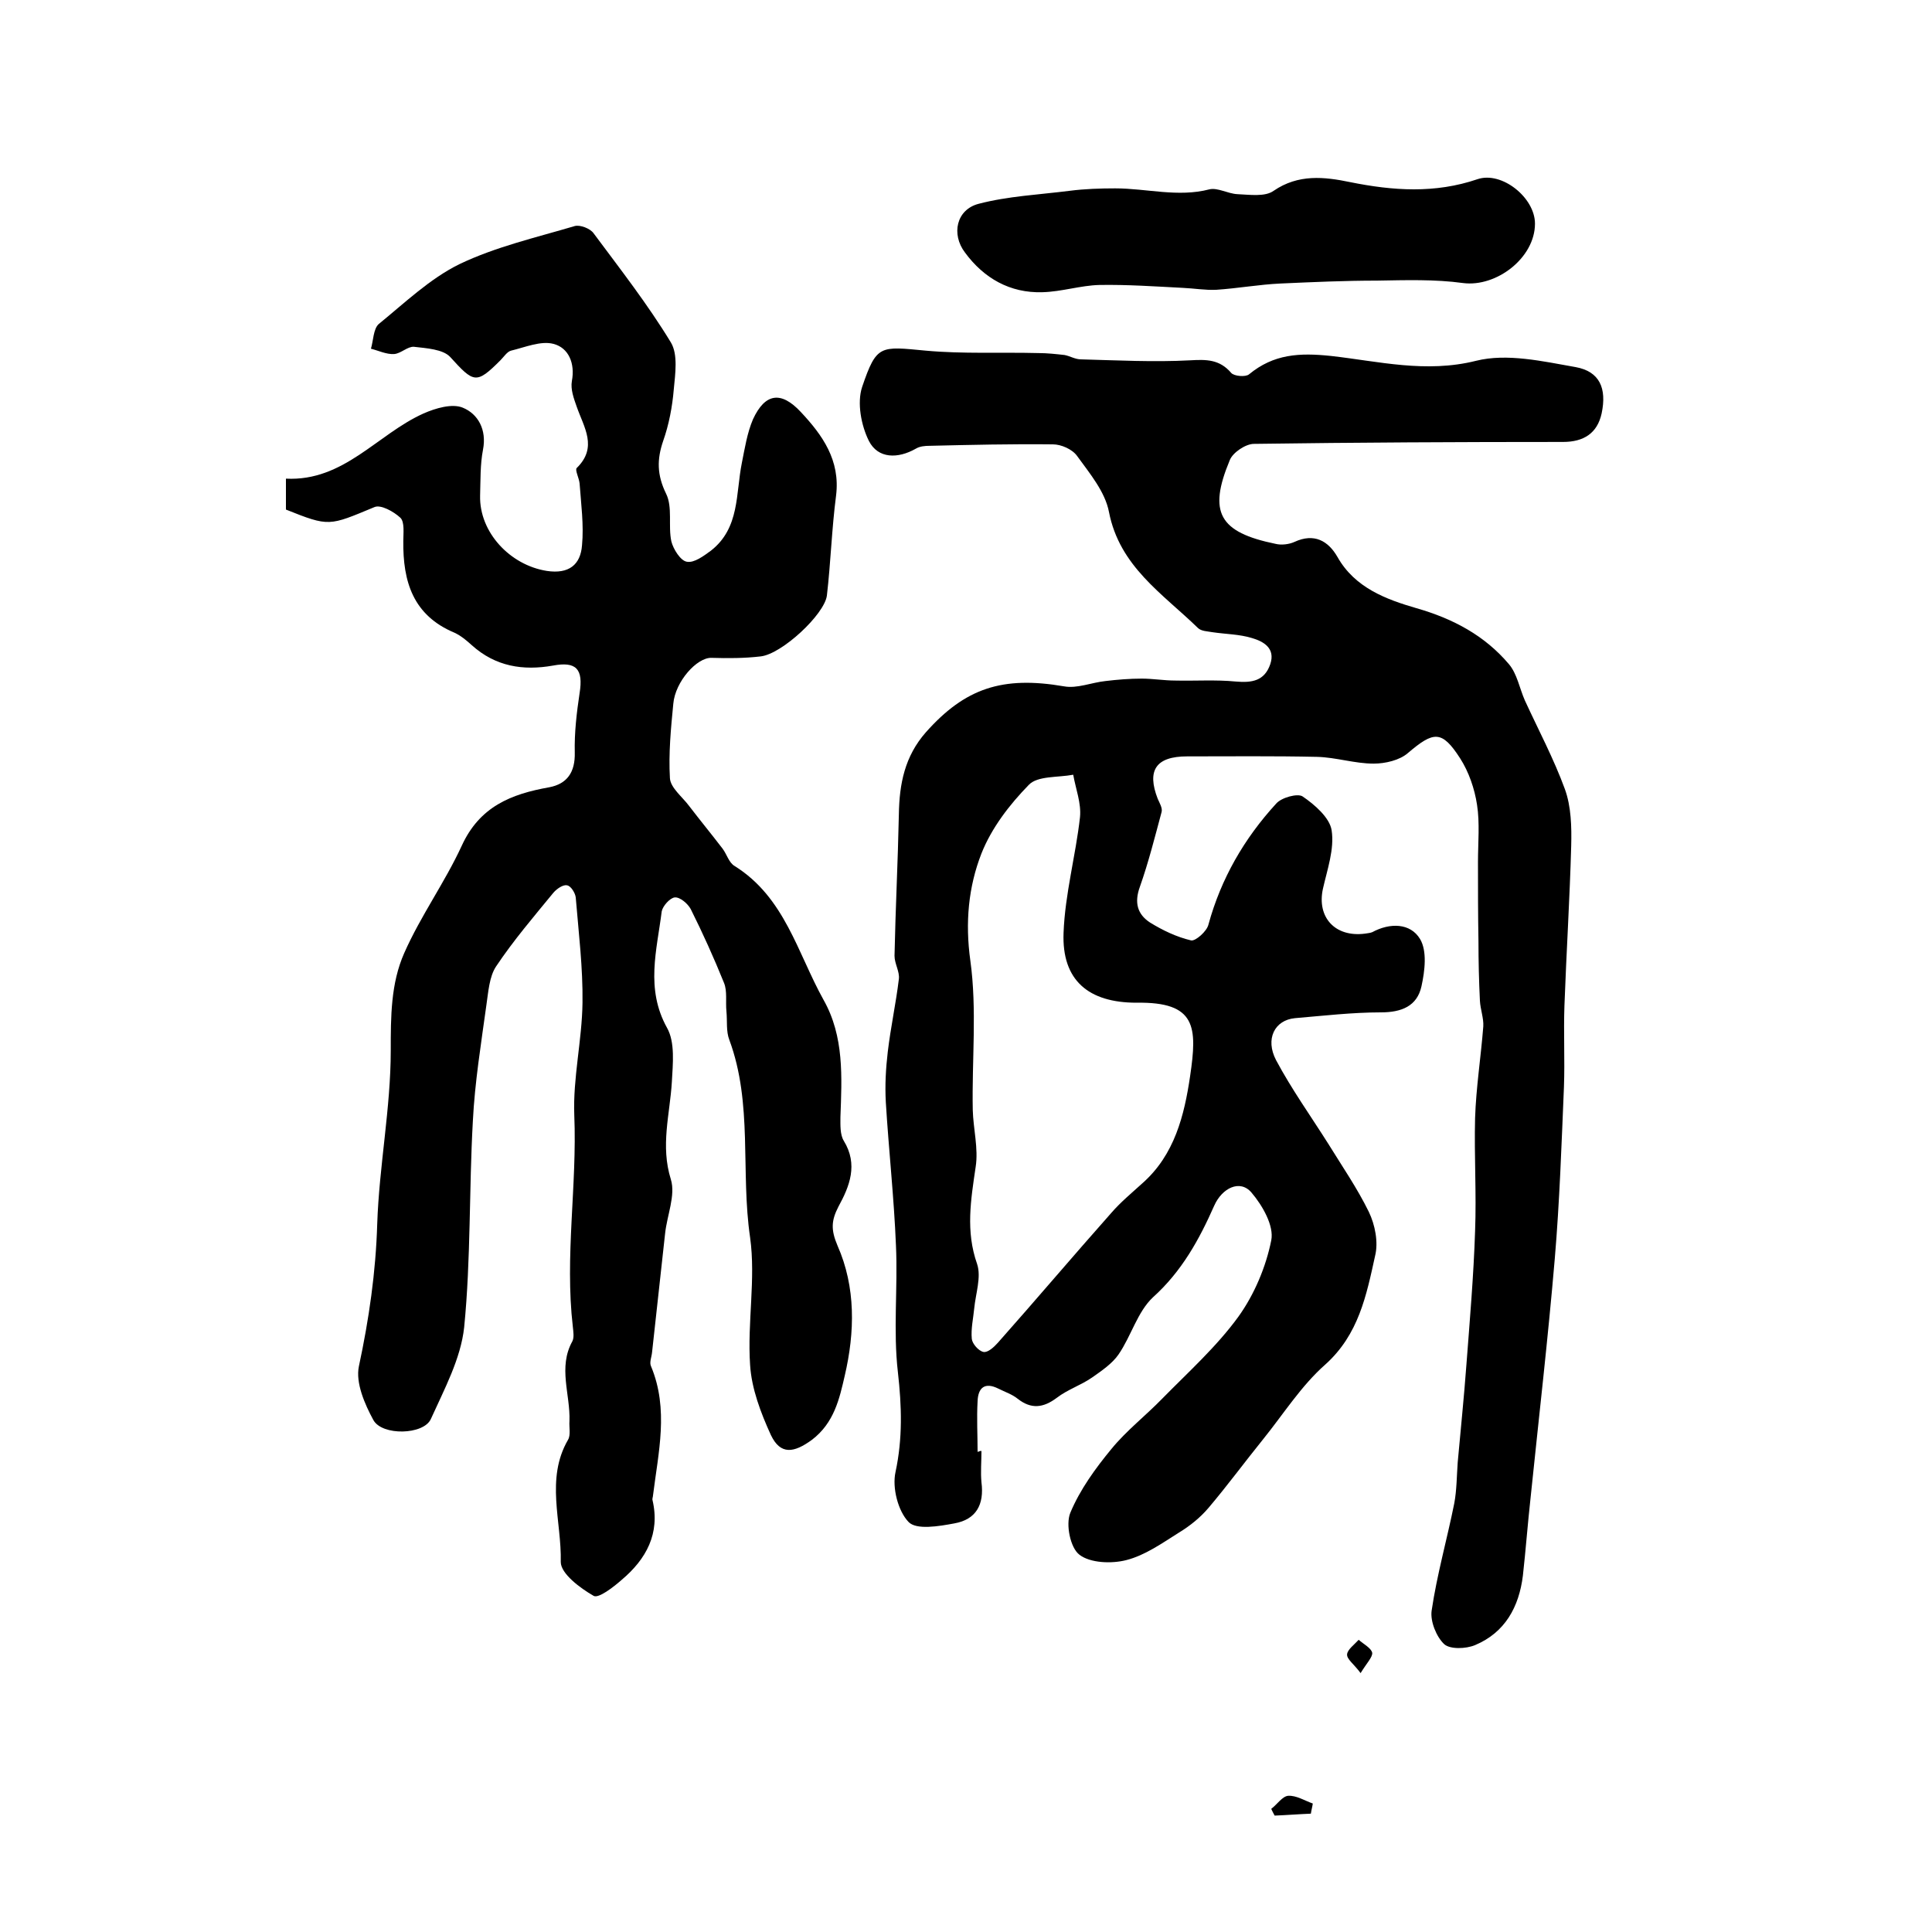 <?xml version="1.0" encoding="utf-8"?>
<!-- Generator: Adobe Illustrator 22.0.0, SVG Export Plug-In . SVG Version: 6.00 Build 0)  -->
<svg version="1.1" id="图层_1" xmlns="http://www.w3.org/2000/svg" xmlns:xlink="http://www.w3.org/1999/xlink" x="0px" y="0px"
	 viewBox="0 0 400 400" style="enable-background:new 0 0 400 400;" xml:space="preserve">
<style type="text/css">
	.st0{fill:#FFFFFF;}
</style>
<g>
	
	<path d="M203.2,300.4c0,2.2-0.2,4.4,0,6.5c0.6,4.6-1.1,7.7-5.6,8.5c-3.2,0.6-7.9,1.4-9.5-0.3c-2.2-2.3-3.4-7.1-2.7-10.3
		c1.5-7,1.3-13.6,0.5-20.7c-1-8.6,0-17.5-0.4-26.2c-0.4-9.9-1.5-19.8-2.1-29.7c-0.2-3.5,0-7,0.4-10.4c0.6-5.1,1.7-10.1,2.3-15.1
		c0.2-1.5-0.9-3.2-0.9-4.8c0.2-9.8,0.7-19.5,0.9-29.3c0.1-6.3,1.2-12,5.6-17c8.1-9.1,15.8-11.7,28.6-9.5c2.7,0.5,5.7-0.8,8.6-1.1
		c2.5-0.3,5-0.5,7.5-0.5c2.3,0,4.6,0.4,6.9,0.4c4.2,0.1,8.4-0.2,12.5,0.2c3.4,0.3,6-0.1,7.2-3.6c1.1-3.3-1.4-4.7-3.8-5.4
		c-2.6-0.8-5.4-0.8-8.1-1.2c-1.1-0.2-2.4-0.2-3.1-0.9c-7.3-7.1-16.2-12.7-18.4-24c-0.8-4.2-4-8-6.6-11.6c-1-1.4-3.3-2.4-5-2.4
		c-8.5-0.1-17,0.1-25.5,0.3c-1,0-2.1,0.1-2.9,0.6c-3.7,2.1-7.8,2.1-9.7-1.6c-1.6-3.2-2.5-7.9-1.4-11.2c3-8.8,3.7-8.4,13.2-7.5
		c7.7,0.7,15.5,0.3,23.3,0.5c1.8,0,3.6,0.2,5.4,0.4c1.1,0.2,2.2,0.9,3.4,0.9c7.5,0.2,15.1,0.6,22.6,0.2c3.4-0.2,6.1-0.2,8.5,2.6
		c0.6,0.7,3,0.9,3.7,0.3c5.1-4.2,10.4-4.5,17-3.8c9.8,1.1,19.6,3.6,30,1c6.4-1.6,13.8,0.1,20.6,1.3c5,0.9,6.5,4.4,5.4,9.6
		c-0.9,4.1-3.7,5.9-8,5.9c-21.3,0-42.7,0.1-64,0.4c-1.7,0-4.4,1.8-5,3.4c-4.5,10.8-2.2,14.9,9.5,17.3c1.2,0.3,2.8,0.1,3.9-0.4
		c4.1-1.9,7-0.2,8.9,3.1c3.6,6.4,10.1,8.8,16.3,10.6c7.7,2.2,14.2,5.7,19.2,11.6c1.7,2,2.2,5,3.3,7.5c2.8,6.1,6,12.1,8.3,18.4
		c1.3,3.6,1.4,7.8,1.3,11.7c-0.3,11-1,22.1-1.4,33.1c-0.2,5.6,0.1,11.2-0.1,16.8c-0.5,11.9-0.9,23.8-1.9,35.6
		c-1.4,16.5-3.3,32.9-5,49.4c-0.6,5.4-1,10.8-1.6,16.2c-0.8,6.5-3.7,11.8-9.9,14.4c-1.9,0.8-5.2,0.9-6.4-0.2
		c-1.6-1.5-2.9-4.7-2.6-6.9c1.1-7.5,3.2-14.8,4.7-22.3c0.5-2.7,0.5-5.6,0.7-8.4c0.6-6.7,1.3-13.4,1.8-20.2
		c0.7-9.2,1.5-18.5,1.8-27.7c0.3-7.8-0.2-15.6,0-23.4c0.2-6.3,1.2-12.6,1.7-19c0.1-1.7-0.6-3.5-0.7-5.3c-0.2-4.1-0.3-8.2-0.3-12.3
		c-0.1-5.5-0.1-11-0.1-16.5c0-3.9,0.4-8-0.2-11.8c-0.5-3.3-1.7-6.8-3.5-9.6c-3.8-5.9-5.5-5.6-10.8-1.1c-1.7,1.5-4.7,2.2-7.1,2.2
		c-3.9,0-7.8-1.3-11.7-1.4c-9-0.2-17.9-0.1-26.9-0.1c-6.5,0-8.4,2.9-6.1,8.8c0.4,0.9,1,1.9,0.8,2.7c-1.4,5.2-2.7,10.4-4.5,15.5
		c-1.2,3.3-0.5,5.7,2.1,7.4c2.6,1.6,5.5,3,8.5,3.7c0.9,0.2,3.3-1.9,3.6-3.3c2.6-9.5,7.4-17.8,14-25c1.1-1.3,4.5-2.2,5.5-1.5
		c2.5,1.7,5.6,4.4,6,7c0.6,3.9-0.9,8.1-1.8,12.1c-1.3,5.9,2.5,10.1,8.7,9.3c0.5-0.1,1-0.1,1.5-0.3c3.7-2,7.9-1.9,9.9,1.4
		c1.5,2.5,1,6.6,0.3,9.8c-0.9,4.1-4.1,5.4-8.4,5.4c-5.9,0-11.9,0.7-17.8,1.2c-4.2,0.4-6.2,4.3-3.9,8.7c3.2,6,7.2,11.6,10.8,17.3
		c2.9,4.7,6,9.2,8.4,14.1c1.3,2.7,2,6.3,1.3,9.1c-1.8,8.2-3.4,16.3-10.3,22.5c-5,4.4-8.7,10.3-12.9,15.5c-3.8,4.7-7.4,9.6-11.3,14.2
		c-1.7,2-3.8,3.7-6.1,5.1c-3.5,2.2-7,4.7-10.9,5.7c-3.1,0.8-7.5,0.6-9.7-1.1c-1.9-1.4-2.9-6.3-1.9-8.7c2-4.8,5.2-9.2,8.5-13.2
		c3.1-3.8,7.1-6.9,10.5-10.4c5.4-5.5,11.3-10.8,15.8-17c3.3-4.6,5.7-10.3,6.8-15.8c0.6-3-1.8-7.2-4.1-9.9c-2.4-2.8-6.1-0.9-7.7,2.7
		c-3.1,7-6.7,13.6-12.7,19c-3.2,3-4.5,8-7.1,11.8c-1.3,1.9-3.5,3.4-5.5,4.8c-2.3,1.6-5.1,2.5-7.3,4.2c-2.8,2.1-5.3,2.4-8.1,0.2
		c-1.1-0.9-2.6-1.4-4-2.1c-2.8-1.4-4.2-0.2-4.3,2.6c-0.2,3.5,0,7,0,10.5C202.9,300.4,203,300.4,203.2,300.4z M235.3,207.6
		c-9.9,0-15.5-4.6-15.1-14.5c0.3-8,2.5-15.9,3.4-23.9c0.3-2.9-0.9-5.9-1.4-8.8c-3.2,0.6-7.4,0.2-9.2,2.1c-4,4.1-7.7,8.9-9.8,14.2
		c-2.7,6.9-3.4,14.3-2.3,22.2c1.4,10.1,0.3,20.6,0.5,30.9c0.1,3.9,1.2,8,0.6,11.8c-1,6.8-2.1,13.3,0.3,20.1c0.9,2.7-0.3,6.1-0.6,9.2
		c-0.2,2.1-0.7,4.2-0.5,6.3c0.1,1,1.4,2.5,2.4,2.7c0.9,0.2,2.2-1,3-1.9c7.9-8.9,15.6-18,23.5-26.9c1.9-2.2,4.2-4.1,6.4-6.1
		c6.7-5.9,8.7-14.1,9.9-22.2C247.9,212.6,247.7,207.4,235.3,207.6z"/>
	<path d="M59.2,105.5c0-2.2,0-4,0-6.4c12,0.6,18.9-9.2,28.5-13.5c2.5-1.1,5.9-2.1,8.1-1.2c3.2,1.3,5,4.6,4.2,8.7
		c-0.6,3.1-0.5,6.3-0.6,9.5c-0.2,7.6,6.2,14.4,13.8,15.6c4.6,0.7,7-1.3,7.3-5.3c0.4-4.2-0.2-8.6-0.5-12.8c-0.1-1.1-1-2.8-0.6-3.2
		c4.4-4.3,1.5-8.4,0-12.7c-0.6-1.7-1.3-3.6-1-5.3c0.7-3.7-0.7-6.9-3.8-7.7c-2.6-0.7-5.9,0.7-8.8,1.4c-0.8,0.2-1.5,1.3-2.2,2
		c-5,5-5.5,4.7-10.4-0.7c-1.5-1.6-4.9-1.8-7.5-2.1c-1.3-0.1-2.7,1.4-4.1,1.5c-1.6,0.1-3.2-0.7-4.8-1.1c0.5-1.7,0.5-4.1,1.6-5.1
		c5.4-4.4,10.6-9.4,16.7-12.4c7.5-3.6,15.8-5.5,23.9-7.9c1.1-0.3,3.2,0.5,3.9,1.5c5.5,7.4,11.2,14.7,16,22.6
		c1.5,2.5,0.9,6.5,0.6,9.7c-0.3,3.6-1,7.3-2.2,10.7c-1.3,3.8-1.3,7,0.6,10.9c1.4,2.8,0.4,6.7,1.1,9.9c0.4,1.6,1.9,4,3.2,4.2
		c1.5,0.3,3.5-1.2,5-2.3c6-4.7,5.1-11.8,6.4-18.2c0.6-3,1.1-6.2,2.3-9c2.5-5.4,5.8-5.9,9.9-1.5c4.5,4.8,8.2,10,7.3,17.3
		c-0.9,6.9-1.1,13.8-1.9,20.7c-0.5,3.9-9.3,12.1-13.7,12.6c-3.4,0.4-6.8,0.4-10.2,0.3c-3-0.1-7.5,4.9-7.9,9.5
		c-0.5,5.1-1,10.3-0.7,15.4c0.1,2,2.6,3.9,4,5.8c2.3,3,4.6,5.8,6.9,8.8c0.9,1.2,1.3,2.9,2.5,3.6c10.4,6.5,13,18,18.4,27.7
		c4.3,7.6,3.8,16,3.5,24.3c0,1.6-0.1,3.6,0.7,4.9c3,4.9,1.2,9.4-1.1,13.6c-1.5,2.9-1.6,4.8-0.2,8.1c3.8,8.6,3.6,17.9,1.5,26.9
		c-1.1,4.8-2.2,9.8-6.8,13.3c-3.7,2.7-6.5,3.2-8.5-1c-2.1-4.6-4-9.6-4.3-14.5c-0.6-8.8,1.2-17.8,0-26.4c-2-13.6,0.6-27.7-4.3-40.9
		c-0.7-1.8-0.4-3.9-0.6-5.9c-0.2-2,0.2-4.2-0.5-5.9c-2.1-5.2-4.4-10.3-6.9-15.3c-0.6-1.1-2.2-2.5-3.3-2.4c-1,0.1-2.5,1.8-2.7,2.9
		c-1,8-3.4,16,1.1,24.1c1.7,3,1.2,7.5,1,11.2c-0.4,6.7-2.4,13.2-0.2,20.2c1,3.3-0.8,7.4-1.2,11.2c-0.9,8.2-1.8,16.4-2.7,24.6
		c-0.1,1-0.6,2.1-0.2,2.9c3.7,8.9,1.5,17.8,0.4,26.7c0,0.3-0.2,0.7-0.1,1c1.6,6.9-1.3,12.2-6.4,16.5c-1.7,1.5-4.8,3.9-5.8,3.3
		c-2.8-1.6-6.8-4.6-6.8-7c0.2-8.4-3.2-17.2,1.5-25.3c0.6-1,0.2-2.6,0.3-3.9c0.2-5.5-2.4-11.1,0.6-16.5c0.4-0.8,0.2-2,0.1-3
		c-1.7-14.6,0.9-29.2,0.3-43.8c-0.3-7.7,1.6-15.5,1.7-23.3c0.1-7.2-0.8-14.5-1.4-21.8c-0.1-0.9-1-2.4-1.8-2.5
		c-0.8-0.2-2.1,0.7-2.8,1.5c-4.1,5-8.3,9.9-11.9,15.3c-1.4,2.1-1.6,5.3-2,8c-1.1,8-2.4,16-2.8,24c-0.8,14.2-0.4,28.6-1.8,42.7
		c-0.7,6.5-4.1,12.8-6.9,19c-1.5,3.3-10.1,3.5-11.9,0.2c-1.8-3.3-3.7-7.7-3-11.1c2.1-9.8,3.5-19.5,3.8-29.5c0.4-12,2.8-24,2.8-35.9
		c0-7,0-13.9,2.8-20.2c3.4-7.7,8.4-14.6,11.9-22.2c3.7-8.1,10.2-10.7,18.1-12.1c3.7-0.7,5.4-3.1,5.3-7.2c-0.1-4.1,0.4-8.3,1-12.3
		c0.8-5-0.7-6.6-5.5-5.7c-6.2,1.1-11.9,0.2-16.8-4.2c-1.1-1-2.3-2-3.6-2.6c-8.6-3.6-10.7-10.6-10.6-19c0-1.6,0.3-3.9-0.6-4.8
		c-1.4-1.3-4.1-2.8-5.4-2.2C68.1,108.9,68.2,109.1,59.2,105.5z"/>
	<path d="M317.8,46.3c0,7.1-8,13.2-14.9,12.3c-5.8-0.8-11.9-0.6-17.8-0.5c-6.7,0-13.3,0.3-20,0.6c-4.4,0.2-8.8,1-13.3,1.3
		c-2.3,0.1-4.6-0.3-6.9-0.4c-5.8-0.3-11.5-0.7-17.3-0.6c-3.9,0.1-7.8,1.4-11.8,1.5c-6.7,0.2-12.1-2.9-16-8.2
		c-2.9-3.8-1.8-8.9,2.8-10.1c6.1-1.6,12.6-1.9,18.9-2.7c3.1-0.4,6.3-0.5,9.4-0.5c6.5,0,13,1.9,19.5,0.2c1.7-0.4,3.8,0.9,5.8,1
		c2.5,0.1,5.7,0.6,7.5-0.7c5.1-3.5,10.5-2.9,15.8-1.8c8.9,1.8,17.6,2.4,26.4-0.6C310.9,35.4,317.8,40.9,317.8,46.3z"/>
	<path d="M263.2,374.5c1.2-0.9,2.3-2.6,3.5-2.7c1.7-0.1,3.4,1,5.1,1.6c-0.1,0.7-0.3,1.4-0.4,2.1c-2.5,0.1-5,0.3-7.5,0.4
		C263.7,375.5,263.4,375,263.2,374.5z"/>
	<path d="M281.7,346.4c-1.4-1.9-2.9-2.9-2.8-3.9c0.1-1,1.5-2,2.4-3c1,0.9,2.6,1.7,2.8,2.7C284.2,343.1,282.9,344.4,281.7,346.4z"/>
	
</g>
</svg>
